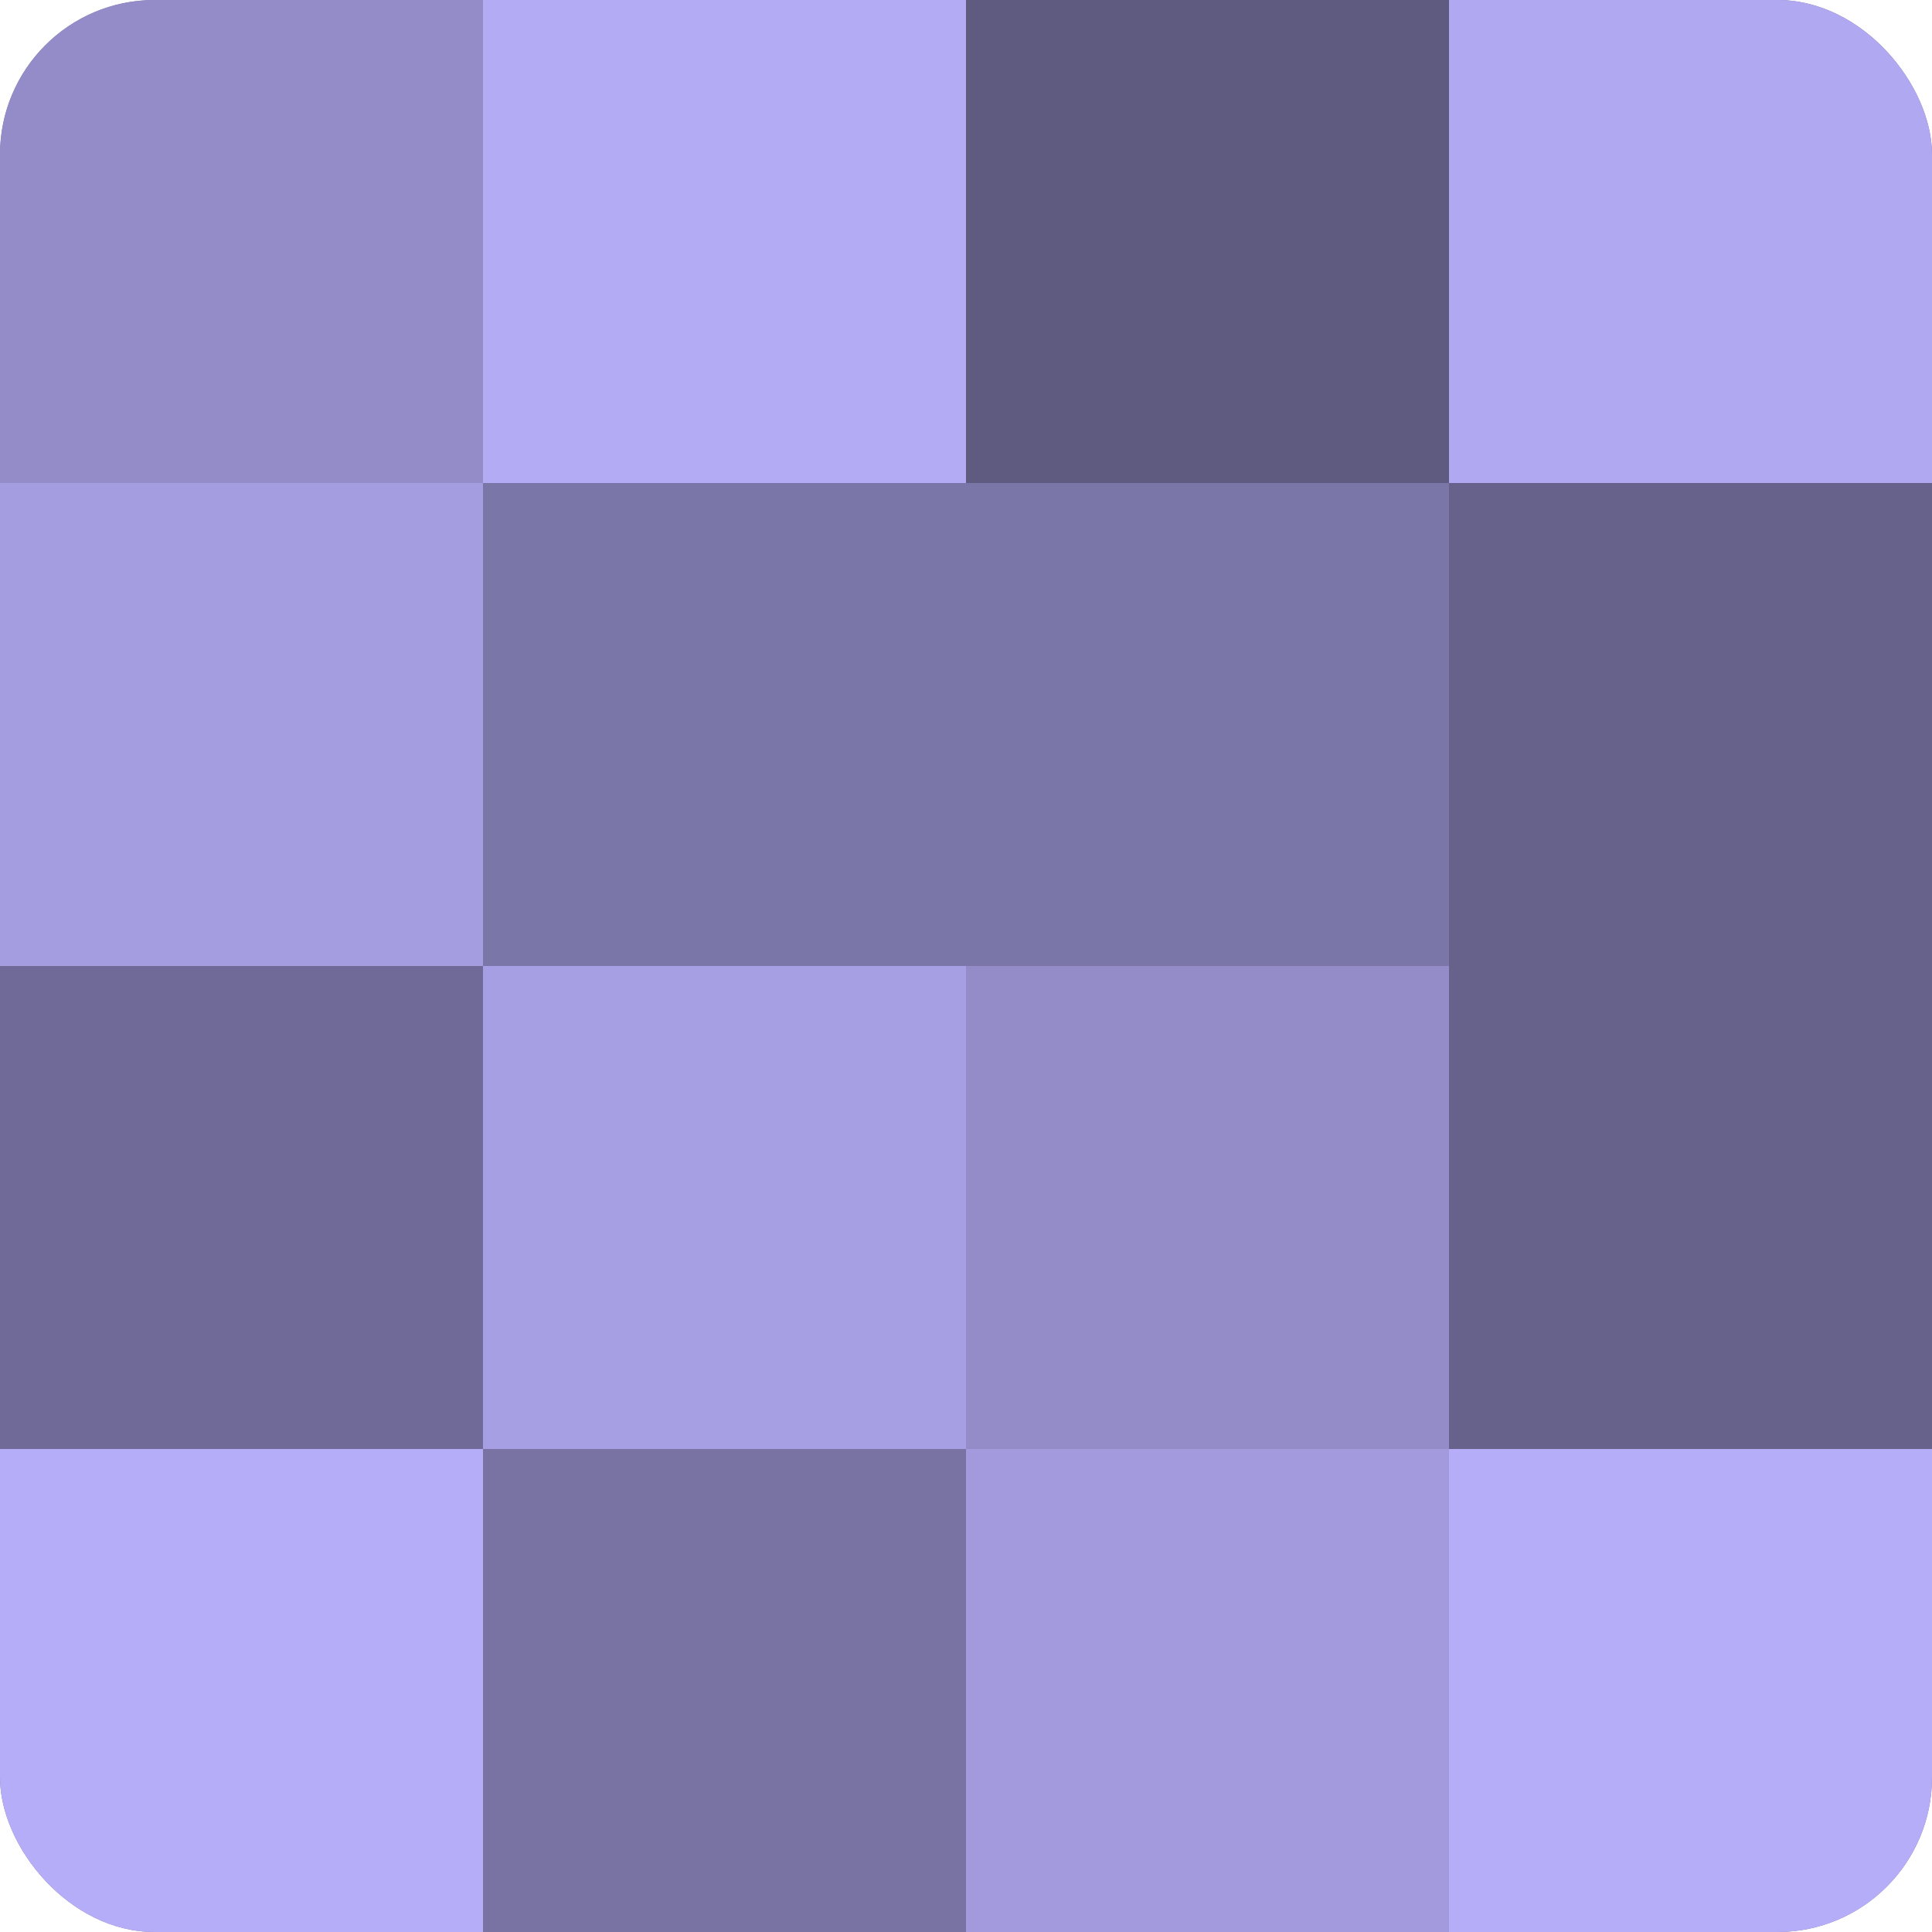 <?xml version="1.0" encoding="UTF-8"?>
<svg xmlns="http://www.w3.org/2000/svg" width="60" height="60" viewBox="0 0 100 100" preserveAspectRatio="xMidYMid meet"><defs><clipPath id="c" width="100" height="100"><rect width="100" height="100" rx="8" ry="8"/></clipPath></defs><g clip-path="url(#c)"><rect width="100" height="100" fill="#7670a0"/><rect width="25" height="25" fill="#938cc8"/><rect y="25" width="25" height="25" fill="#a49de0"/><rect y="50" width="25" height="25" fill="#706a98"/><rect y="75" width="25" height="25" fill="#b6adf8"/><rect x="25" width="25" height="25" fill="#b3abf4"/><rect x="25" y="25" width="25" height="25" fill="#7b76a8"/><rect x="25" y="50" width="25" height="25" fill="#a79fe4"/><rect x="25" y="75" width="25" height="25" fill="#7973a4"/><rect x="50" width="25" height="25" fill="#5e5a80"/><rect x="50" y="25" width="25" height="25" fill="#7b76a8"/><rect x="50" y="50" width="25" height="25" fill="#938cc8"/><rect x="50" y="75" width="25" height="25" fill="#a29adc"/><rect x="75" width="25" height="25" fill="#b0a8f0"/><rect x="75" y="25" width="25" height="25" fill="#67628c"/><rect x="75" y="50" width="25" height="25" fill="#67628c"/><rect x="75" y="75" width="25" height="25" fill="#b6adf8"/></g></svg>
